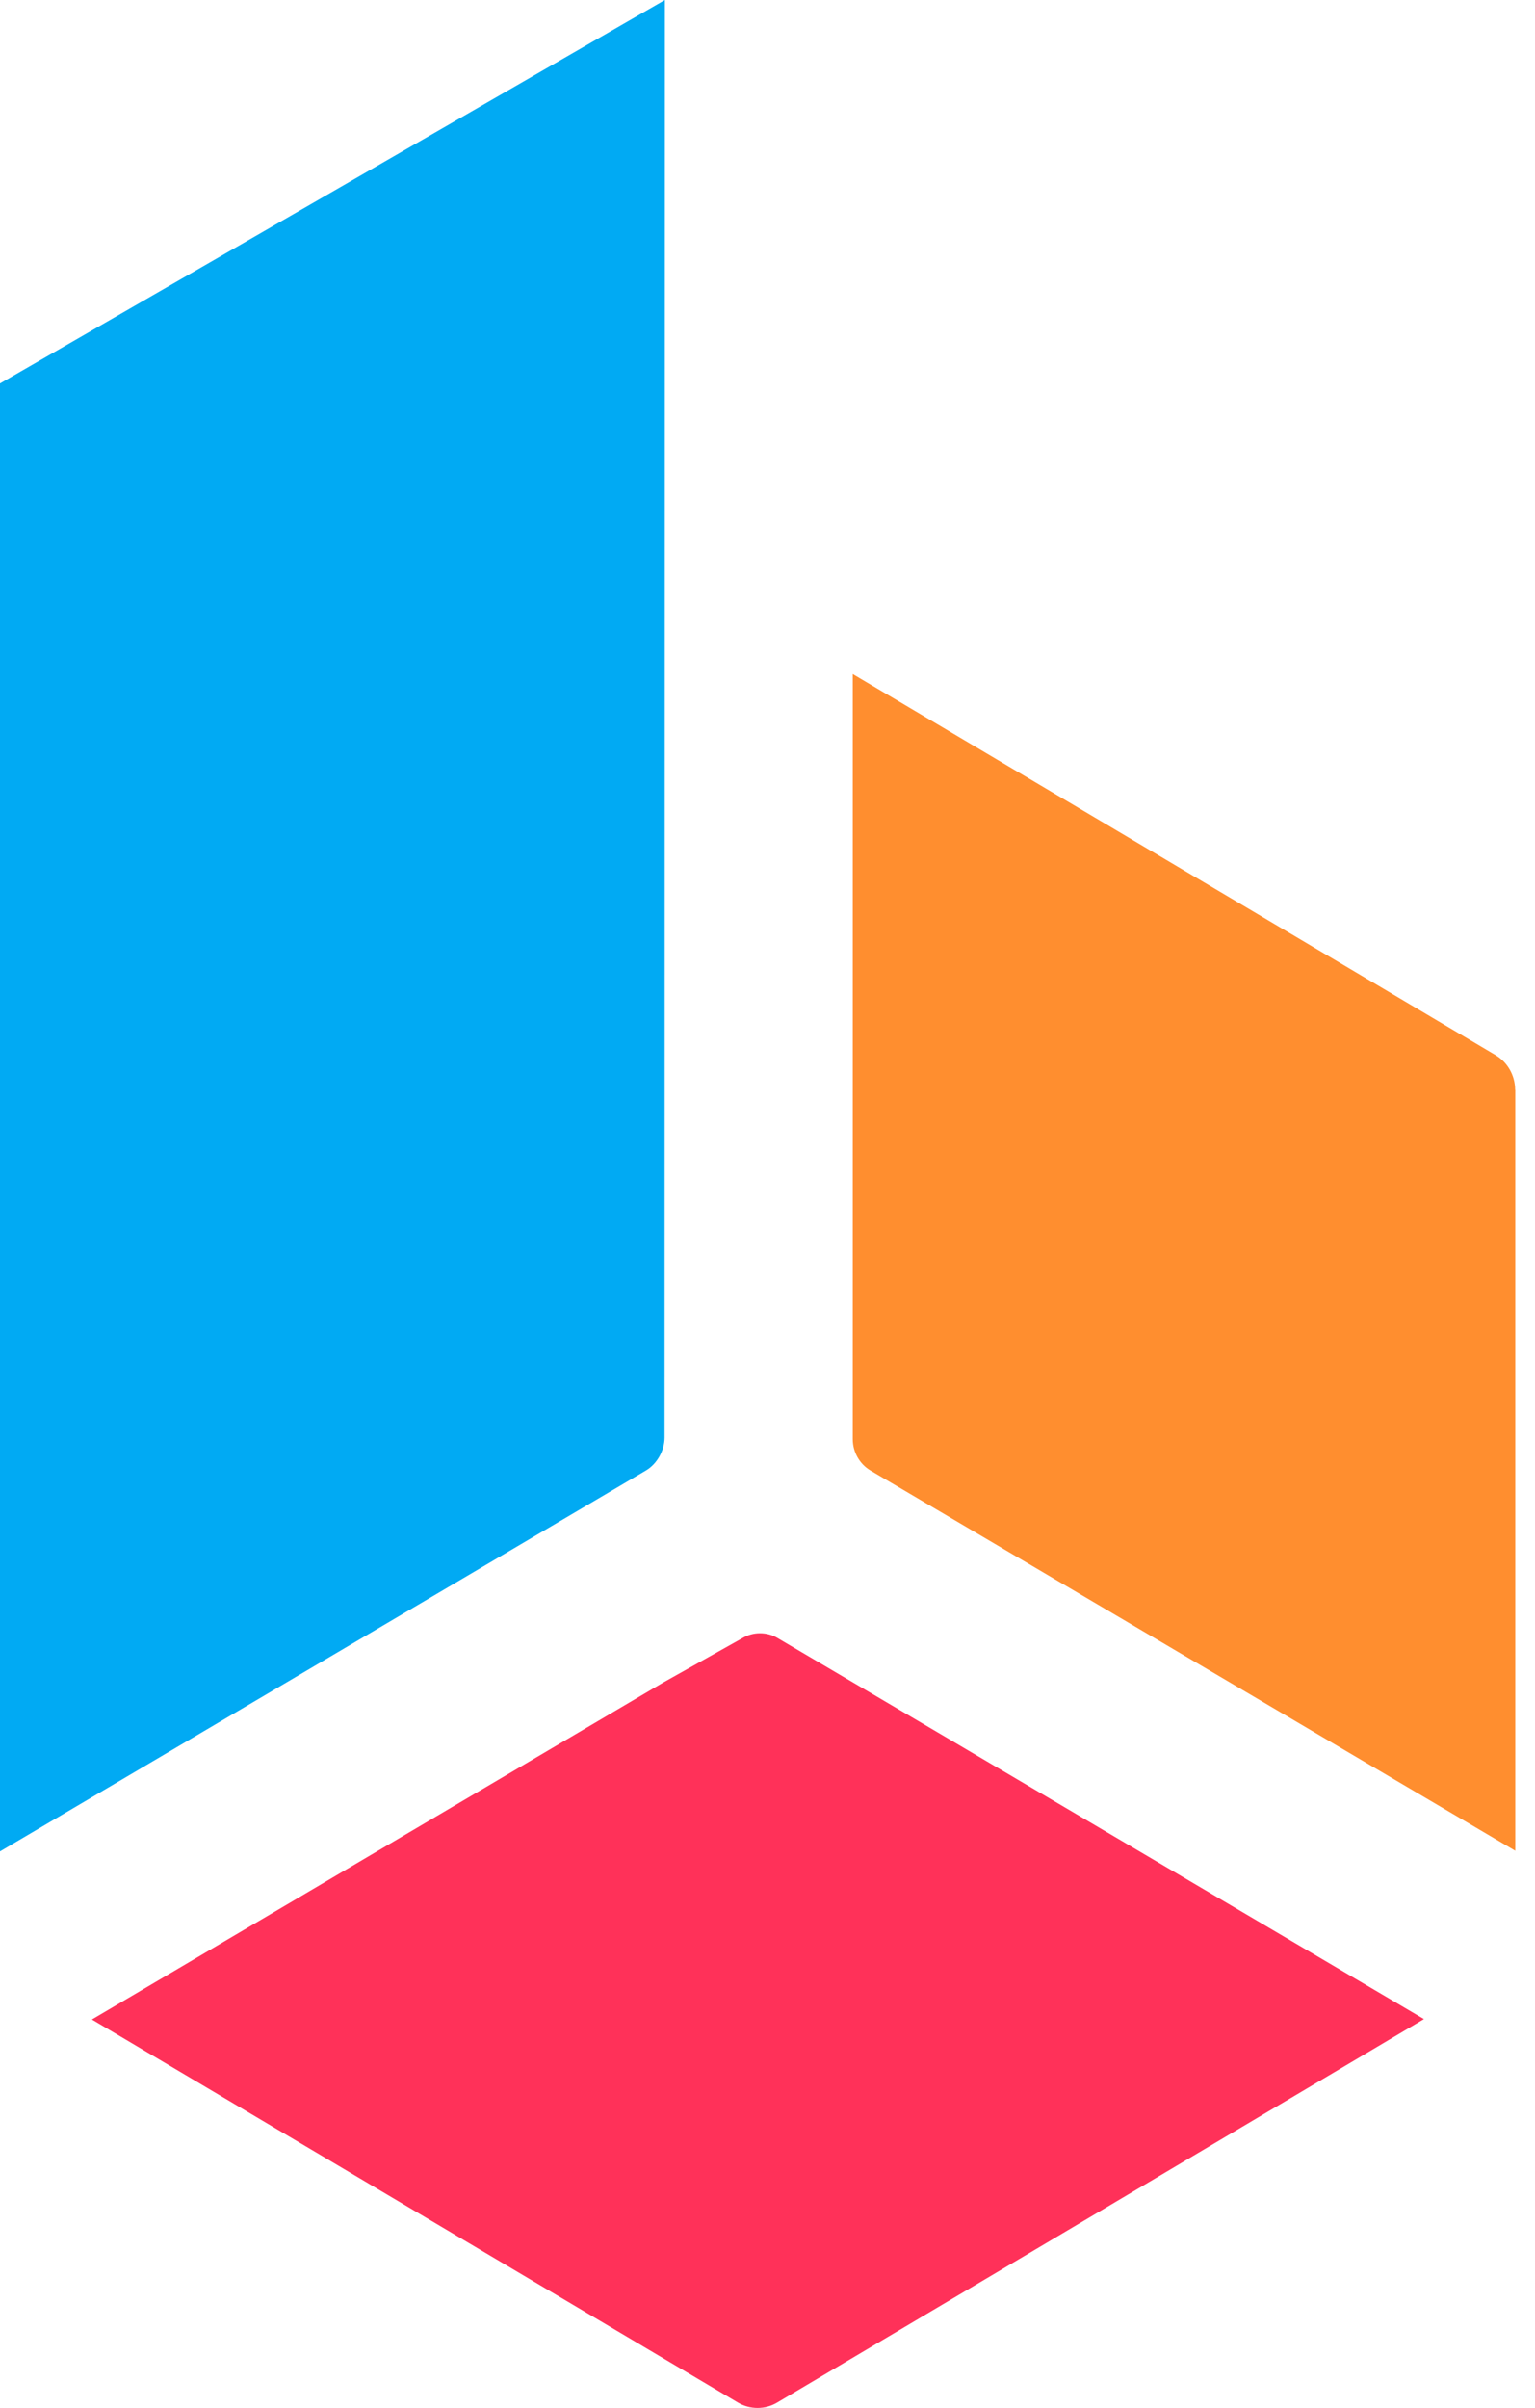 <svg width="37" height="58" viewBox="0 0 37 58" fill="none" xmlns="http://www.w3.org/2000/svg">
<path fill-rule="evenodd" clip-rule="evenodd" d="M36.521 26.251C36.521 25.907 36.34 25.587 36.051 25.416L20.555 16.235V34.666C20.555 34.974 20.719 35.264 20.98 35.419L36.524 44.579V26.251H36.521Z" fill="#FF8E2F"/>
<path fill-rule="evenodd" clip-rule="evenodd" d="M18.317 39.34C18.17 39.34 18.024 39.38 17.897 39.456L15.989 40.526L2.215 48.644L17.79 57.872C17.931 57.956 18.095 58 18.261 58C18.427 58 18.59 57.956 18.734 57.87L34.323 48.634L18.729 39.447C18.609 39.377 18.465 39.34 18.32 39.34H18.317Z" fill="#FF3159"/>
<path fill-rule="evenodd" clip-rule="evenodd" d="M0 44.595L15.571 35.419C15.835 35.264 16.019 34.939 16.019 34.626L16.026 0L0 9.236V44.595Z" fill="#01AAF3"/>
</svg>
